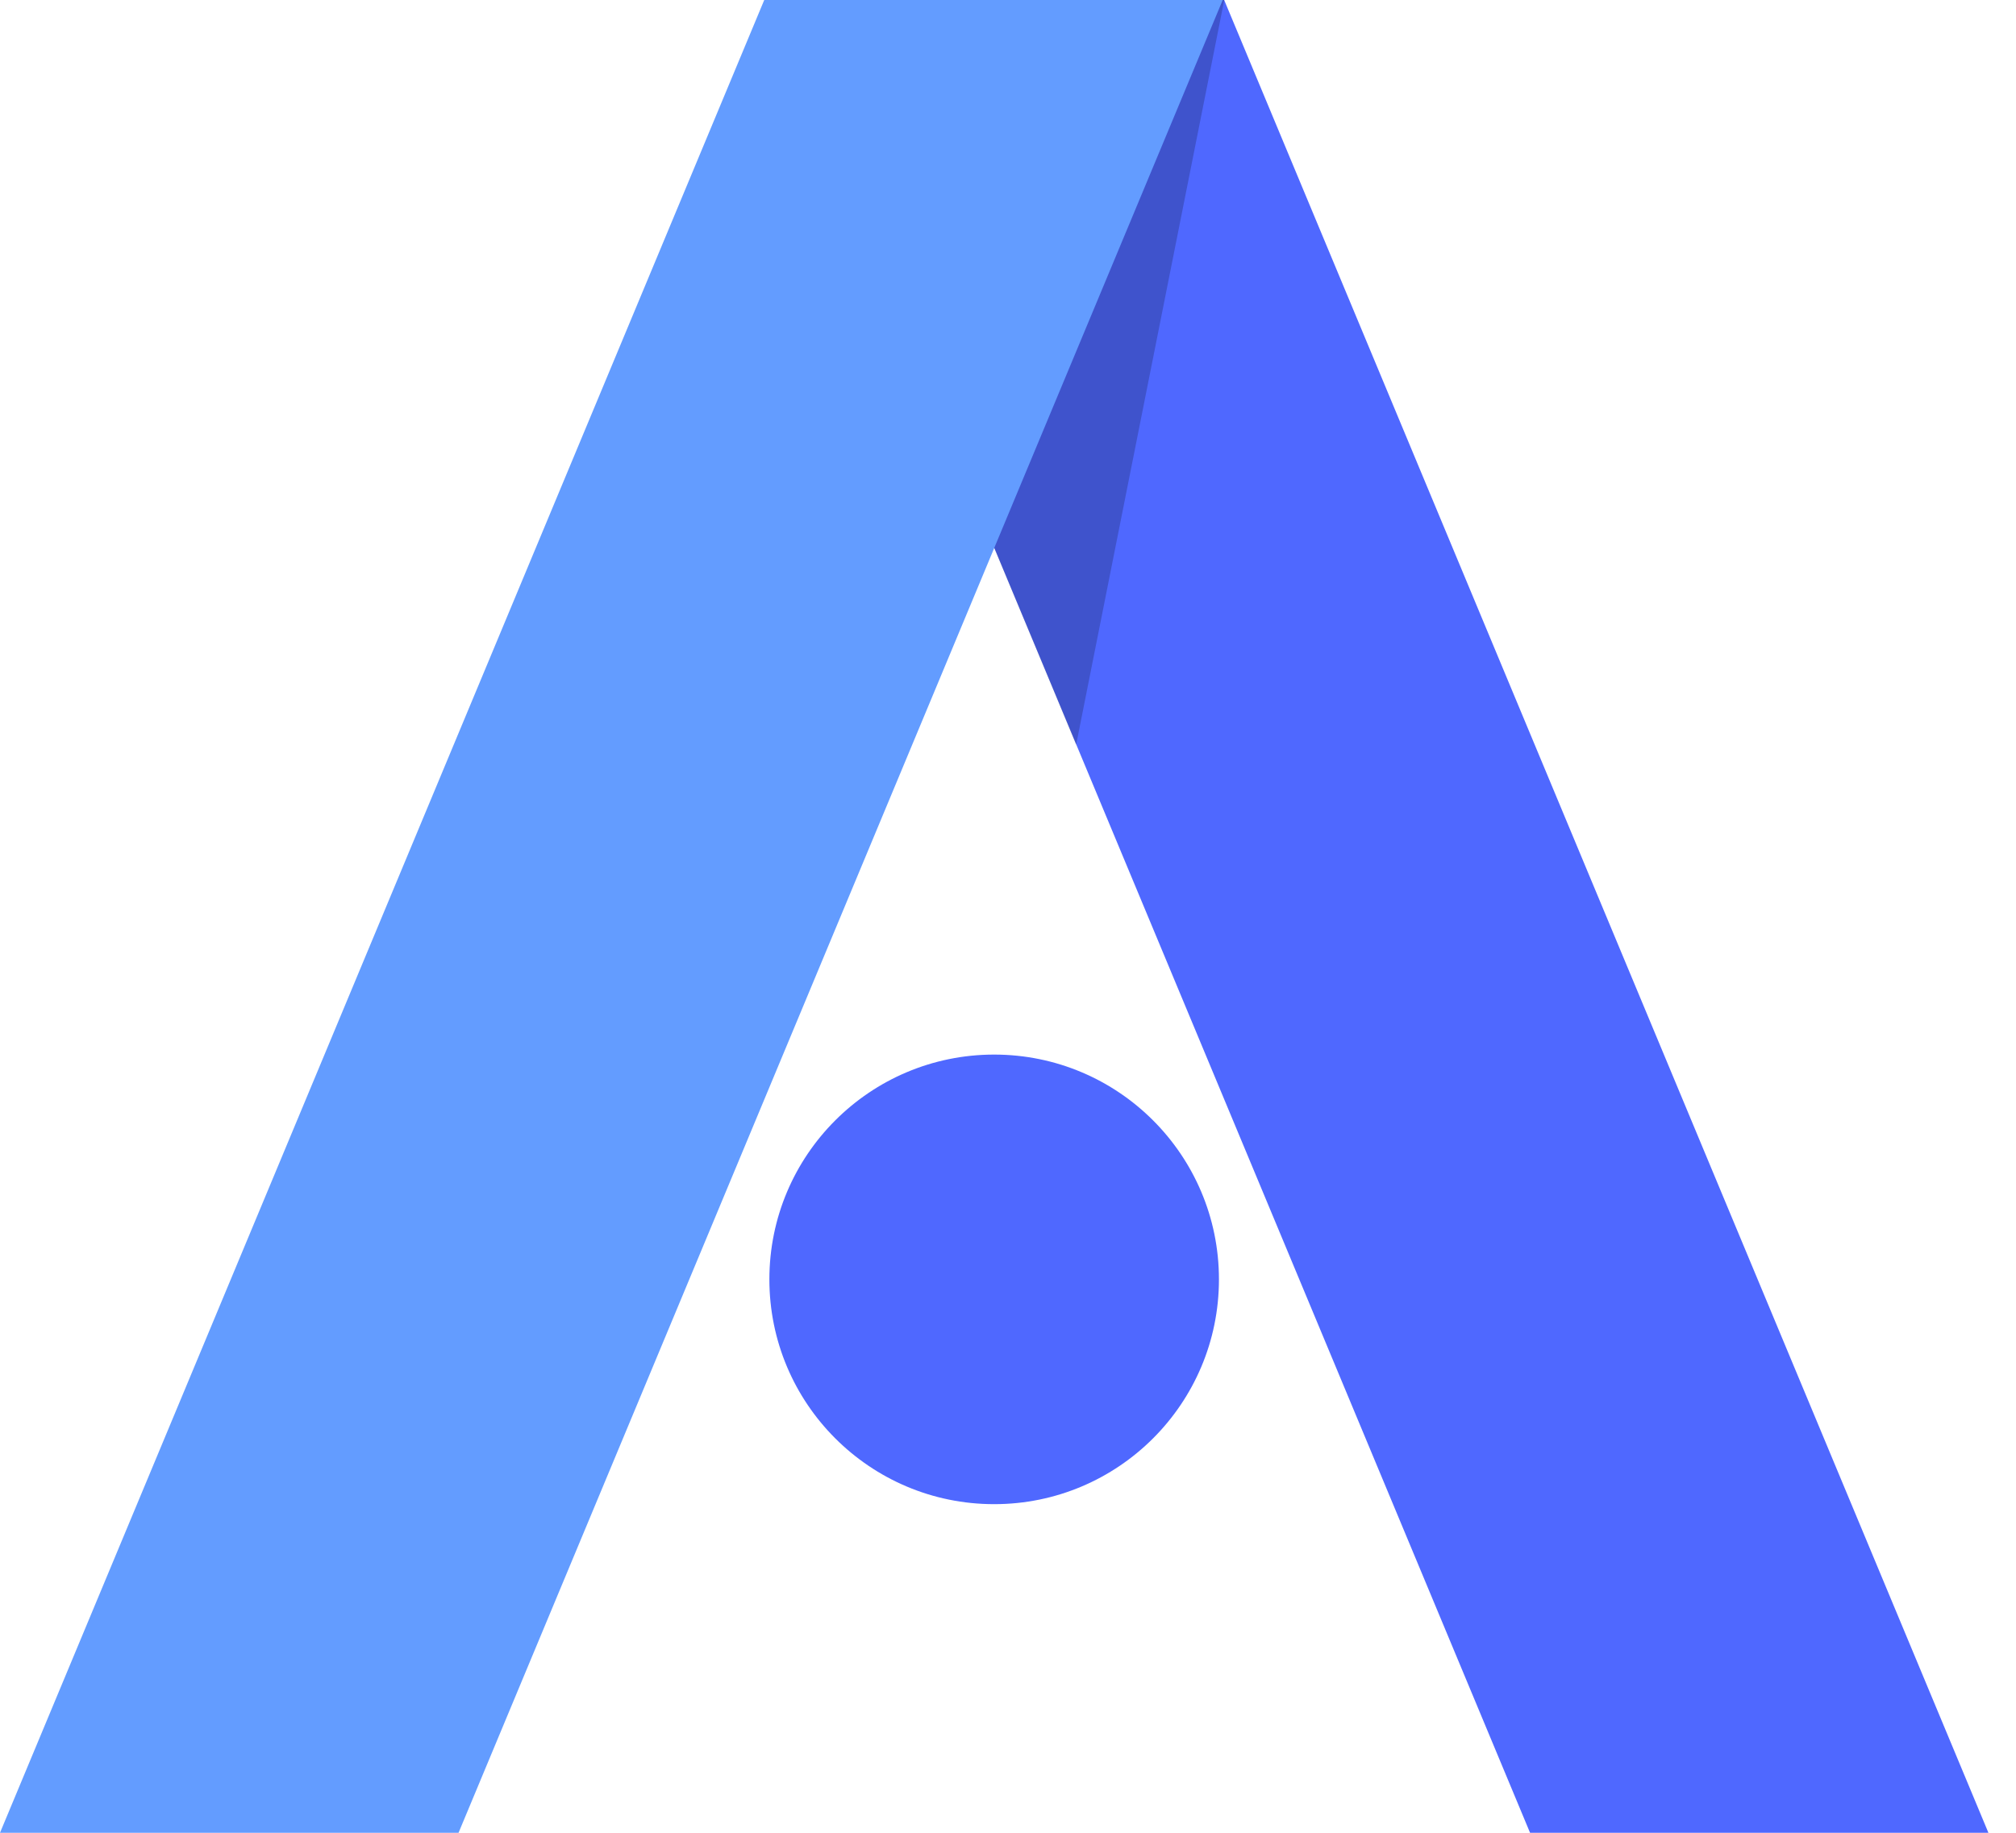 <svg fill="none" xmlns="http://www.w3.org/2000/svg" viewBox="0 0 22 20"><circle cx="10.849" cy="13.961" r="2.453" fill="#4F68FF"/><path d="M21.699 20l-8.34-20H8.357l8.34 20h5.003z" fill="#4F68FF"/><path opacity=".2" d="M11.744 8.125L13.36 0H8.356l2.085 5 1.042 2.5.13.313.13.312z" fill="#000"/><path d="M0 20L8.34 0h5.003L5.004 20H.001z" fill="#639CFF"/></svg>
